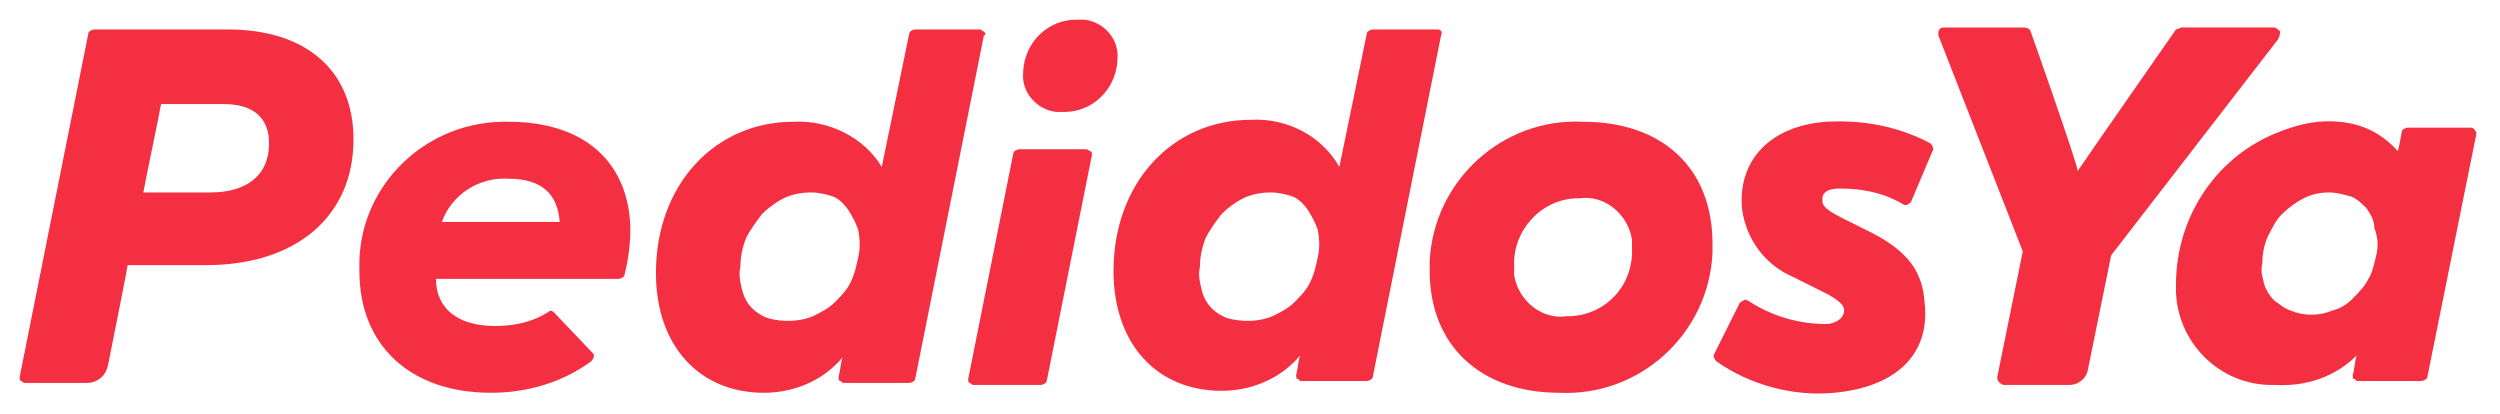 <?xml version="1.0" encoding="utf-8"?>
<!-- Generator: Adobe Illustrator 24.3.0, SVG Export Plug-In . SVG Version: 6.00 Build 0)  -->
<svg version="1.1" id="Layer_1" xmlns="http://www.w3.org/2000/svg" xmlns:xlink="http://www.w3.org/1999/xlink" x="0px" y="0px"
	 viewBox="0 0 127.3 21.1" style="enable-background:new 0 0 127.3 21.1;" xml:space="preserve">
<style type="text/css">
	.st0{fill:#F52F42;}
</style>
<g>
	<path class="st0" d="M56.9,3c0.1-1-0.7-1.9-1.7-2c-0.1,0-0.3,0-0.4,0c-1.4,0-2.6,1.1-2.7,2.6c0,0,0,0.1,0,0.1c-0.1,1,0.7,1.9,1.7,2
		c0.1,0,0.3,0,0.4,0c1.4,0,2.6-1.1,2.7-2.6C56.9,3.1,56.9,3,56.9,3z"/>
	<path class="st0" d="M50.1,1.6C50,1.6,50,1.5,49.9,1.5h-3.3c-0.1,0-0.3,0.1-0.3,0.2c0,0-1.3,6.3-1.4,6.8C44,7,42.2,6.1,40.4,6.2
		c-4,0-7,3.2-7,7.7c0,3.7,2.2,6.1,5.5,6.1c1.5,0,3-0.6,4-1.8c-0.1,0.3-0.1,0.6-0.2,1c0,0.1,0,0.2,0.1,0.2c0.1,0.1,0.1,0.1,0.2,0.1
		h3.3c0.1,0,0.3-0.1,0.3-0.2l3.5-17.5C50.2,1.8,50.2,1.7,50.1,1.6z M43.7,13.1c-0.1,0.5-0.2,0.9-0.4,1.3c-0.2,0.4-0.5,0.7-0.8,1
		c-0.3,0.3-0.7,0.5-1.1,0.7c-0.7,0.3-1.6,0.3-2.3,0.1c-0.3-0.1-0.6-0.3-0.8-0.5c-0.2-0.2-0.4-0.5-0.5-0.9c-0.1-0.4-0.2-0.8-0.1-1.2
		c0-0.5,0.1-1,0.3-1.5c0.2-0.4,0.5-0.8,0.8-1.2c0.3-0.3,0.7-0.6,1.1-0.8c0.4-0.2,0.9-0.3,1.4-0.3c0.4,0,0.8,0.1,1.1,0.2
		c0.3,0.1,0.6,0.4,0.8,0.7c0.2,0.3,0.4,0.7,0.5,1C43.8,12.2,43.8,12.7,43.7,13.1L43.7,13.1z"/>
	<path class="st0" d="M55.3,7.6h-3.4c-0.1,0-0.3,0.1-0.3,0.2l-2.3,11.5c0,0.1,0,0.2,0.1,0.2c0.1,0.1,0.1,0.1,0.2,0.1H53
		c0.1,0,0.3-0.1,0.3-0.2l2.3-11.5c0-0.1,0-0.2-0.1-0.2C55.5,7.7,55.4,7.6,55.3,7.6z"/>
	<path class="st0" d="M11.6,1.5H4.8c-0.1,0-0.3,0.1-0.3,0.2L1,19.2c0,0.1,0,0.2,0.1,0.2c0.1,0.1,0.1,0.1,0.2,0.1h1.4l1.7,0
		c0.6,0,1-0.4,1.1-0.9c0.3-1.5,1-5,1-5.1l4,0c4.6,0,7.5-2.5,7.5-6.4C18,3.6,15.6,1.5,11.6,1.5z M10.7,9.8l-3.4,0
		c0-0.1,0.9-4.4,0.9-4.5c0.2,0,3.2,0,3.2,0c1.5,0,2.3,0.7,2.3,2C13.7,8.9,12.6,9.8,10.7,9.8z"/>
	<path class="st0" d="M80.6,6.2c-4.1-0.2-7.6,3-7.8,7.1c0,0.2,0,0.3,0,0.5c0,3.8,2.6,6.2,6.6,6.2c4.1,0.2,7.6-3,7.8-7.1
		c0-0.2,0-0.3,0-0.5C87.2,8.6,84.7,6.2,80.6,6.2z M80,16.1c-0.1,0-0.2,0-0.2,0h0c-1.3,0.2-2.5-0.8-2.7-2.1c0-0.1,0-0.3,0-0.4
		c-0.1-1.8,1.3-3.4,3.1-3.5c0.1,0,0.2,0,0.2,0c1.3-0.2,2.5,0.8,2.7,2.1c0,0.1,0,0.3,0,0.4C83.2,14.5,81.8,16,80,16.1z"/>
	<path class="st0" d="M73.4,1.6c-0.1-0.1-0.1-0.1-0.2-0.1h-3.3c-0.1,0-0.3,0.1-0.3,0.2c0,0-1.3,6.3-1.4,6.8
		c-0.9-1.6-2.7-2.5-4.5-2.4c-4,0-7,3.2-7,7.7c0,3.7,2.2,6.1,5.5,6.1c1.5,0,3-0.6,4-1.8c-0.1,0.3-0.1,0.6-0.2,1c0,0.1,0,0.2,0.1,0.2
		c0.1,0.1,0.1,0.1,0.2,0.1h3.3c0.1,0,0.3-0.1,0.3-0.2l3.5-17.5C73.5,1.8,73.4,1.7,73.4,1.6z M67.1,13.1c-0.1,0.5-0.2,0.9-0.4,1.3
		c-0.2,0.4-0.5,0.7-0.8,1c-0.3,0.3-0.7,0.5-1.1,0.7c-0.7,0.3-1.6,0.3-2.3,0.1c-0.3-0.1-0.6-0.3-0.8-0.5c-0.2-0.2-0.4-0.5-0.5-0.9
		c-0.1-0.4-0.2-0.8-0.1-1.2c0-0.5,0.1-1,0.3-1.5c0.2-0.4,0.5-0.8,0.8-1.2c0.3-0.3,0.7-0.6,1.1-0.8c0.4-0.2,0.9-0.3,1.4-0.3
		c0.4,0,0.8,0.1,1.1,0.2c0.3,0.1,0.6,0.4,0.8,0.7c0.2,0.3,0.4,0.7,0.5,1C67.2,12.2,67.2,12.7,67.1,13.1L67.1,13.1z"/>
	<path class="st0" d="M93,6.2c-2.8,0.2-4.5,1.9-4.3,4.4c0.2,1.6,1.2,2.9,2.6,3.5l1.8,0.9c0.7,0.4,0.8,0.6,0.8,0.8
		c0,0.5-0.6,0.7-0.9,0.7c-1.4,0-2.8-0.4-4-1.2c-0.1,0-0.1-0.1-0.2,0c-0.1,0-0.1,0.1-0.2,0.1L87.3,18c-0.1,0.1,0,0.3,0.1,0.4
		c1.7,1.2,3.9,1.8,6,1.6c3.2-0.3,4.9-2,4.6-4.6c-0.1-1.6-0.9-2.6-2.6-3.5l-1.6-0.8c-1-0.5-1-0.7-1-0.9c0-0.1-0.1-0.6,0.9-0.6
		c1.1,0,2.2,0.2,3.2,0.8c0.1,0.1,0.3,0,0.4-0.1c0,0,0,0,0,0l1.1-2.6c0.1-0.1,0-0.3-0.1-0.4C96.6,6.4,94.8,6.1,93,6.2z"/>
	<path class="st0" d="M116.1,1.6c-0.1-0.1-0.2-0.2-0.3-0.2h-4.7c-0.1,0-0.2,0.1-0.3,0.1c0,0-4.6,6.6-5,7.2c-0.1-0.6-2.4-7.1-2.4-7.1
		c0-0.1-0.2-0.2-0.3-0.2h-4.1c-0.2,0-0.3,0.1-0.3,0.3c0,0,0,0.1,0,0.1l4.3,11l-1.3,6.4c0,0.2,0.1,0.3,0.3,0.4c0,0,0,0,0.1,0h3.3
		c0.4,0,0.8-0.3,0.9-0.7l1.2-5.9l8.5-11C116.1,1.8,116.1,1.7,116.1,1.6z"/>
	<path class="st0" d="M126,6.6c-0.1-0.1-0.1-0.1-0.2-0.1h-3.2c-0.1,0-0.3,0.1-0.3,0.2c0,0-0.1,0.6-0.2,1v0c-0.8-0.9-1.8-1.4-3-1.5
		c-1-0.1-2,0.1-3,0.5c-3.2,1.2-5.3,4.3-5.3,7.8c-0.1,2.7,2,5,4.7,5.1c0.1,0,0.2,0,0.3,0c1.6,0.1,3.1-0.4,4.2-1.5
		c-0.1,0.3-0.1,0.7-0.2,1c0,0.1,0,0.2,0.1,0.2c0.1,0.1,0.1,0.1,0.2,0.1h3.2c0.1,0,0.3-0.1,0.3-0.2l2.5-12.4
		C126.1,6.8,126.1,6.7,126,6.6z M121,13L121,13c-0.1,0.4-0.2,0.9-0.4,1.2c-0.2,0.4-0.5,0.7-0.8,1c-0.3,0.3-0.6,0.5-1,0.6
		c-0.7,0.3-1.5,0.3-2.2,0c-0.3-0.1-0.5-0.3-0.8-0.5c-0.2-0.2-0.4-0.5-0.5-0.8c-0.1-0.4-0.2-0.7-0.1-1.1c0-0.5,0.1-1,0.3-1.4
		c0.2-0.4,0.4-0.8,0.7-1.1c0.3-0.3,0.7-0.6,1.1-0.8c0.4-0.2,0.8-0.3,1.3-0.3c0.4,0,0.7,0.1,1.1,0.2c0.3,0.1,0.6,0.4,0.8,0.6
		c0.2,0.3,0.4,0.6,0.4,1C121.1,12.1,121.1,12.6,121,13z"/>
	<path class="st0" d="M25.9,6.2c-4.1-0.1-7.5,3.1-7.6,7.1c0,0.2,0,0.3,0,0.5c0,3.8,2.6,6.2,6.7,6.2c1.8,0,3.6-0.5,5.1-1.6
		c0.1-0.1,0.2-0.3,0.1-0.4c0,0,0,0,0,0l-2-2.1c-0.1-0.1-0.2-0.1-0.3,0c-0.8,0.5-1.7,0.7-2.7,0.7c-1.9,0-3-0.9-3-2.4l9.3,0
		c0.1,0,0.3-0.1,0.3-0.2c0.2-0.8,0.3-1.6,0.3-2.4C32,8.2,29.7,6.2,25.9,6.2z M22.5,11.3C23,9.9,24.4,9,25.9,9.1
		c1.7,0,2.5,0.8,2.6,2.2L22.5,11.3z"/>
</g>
</svg>
